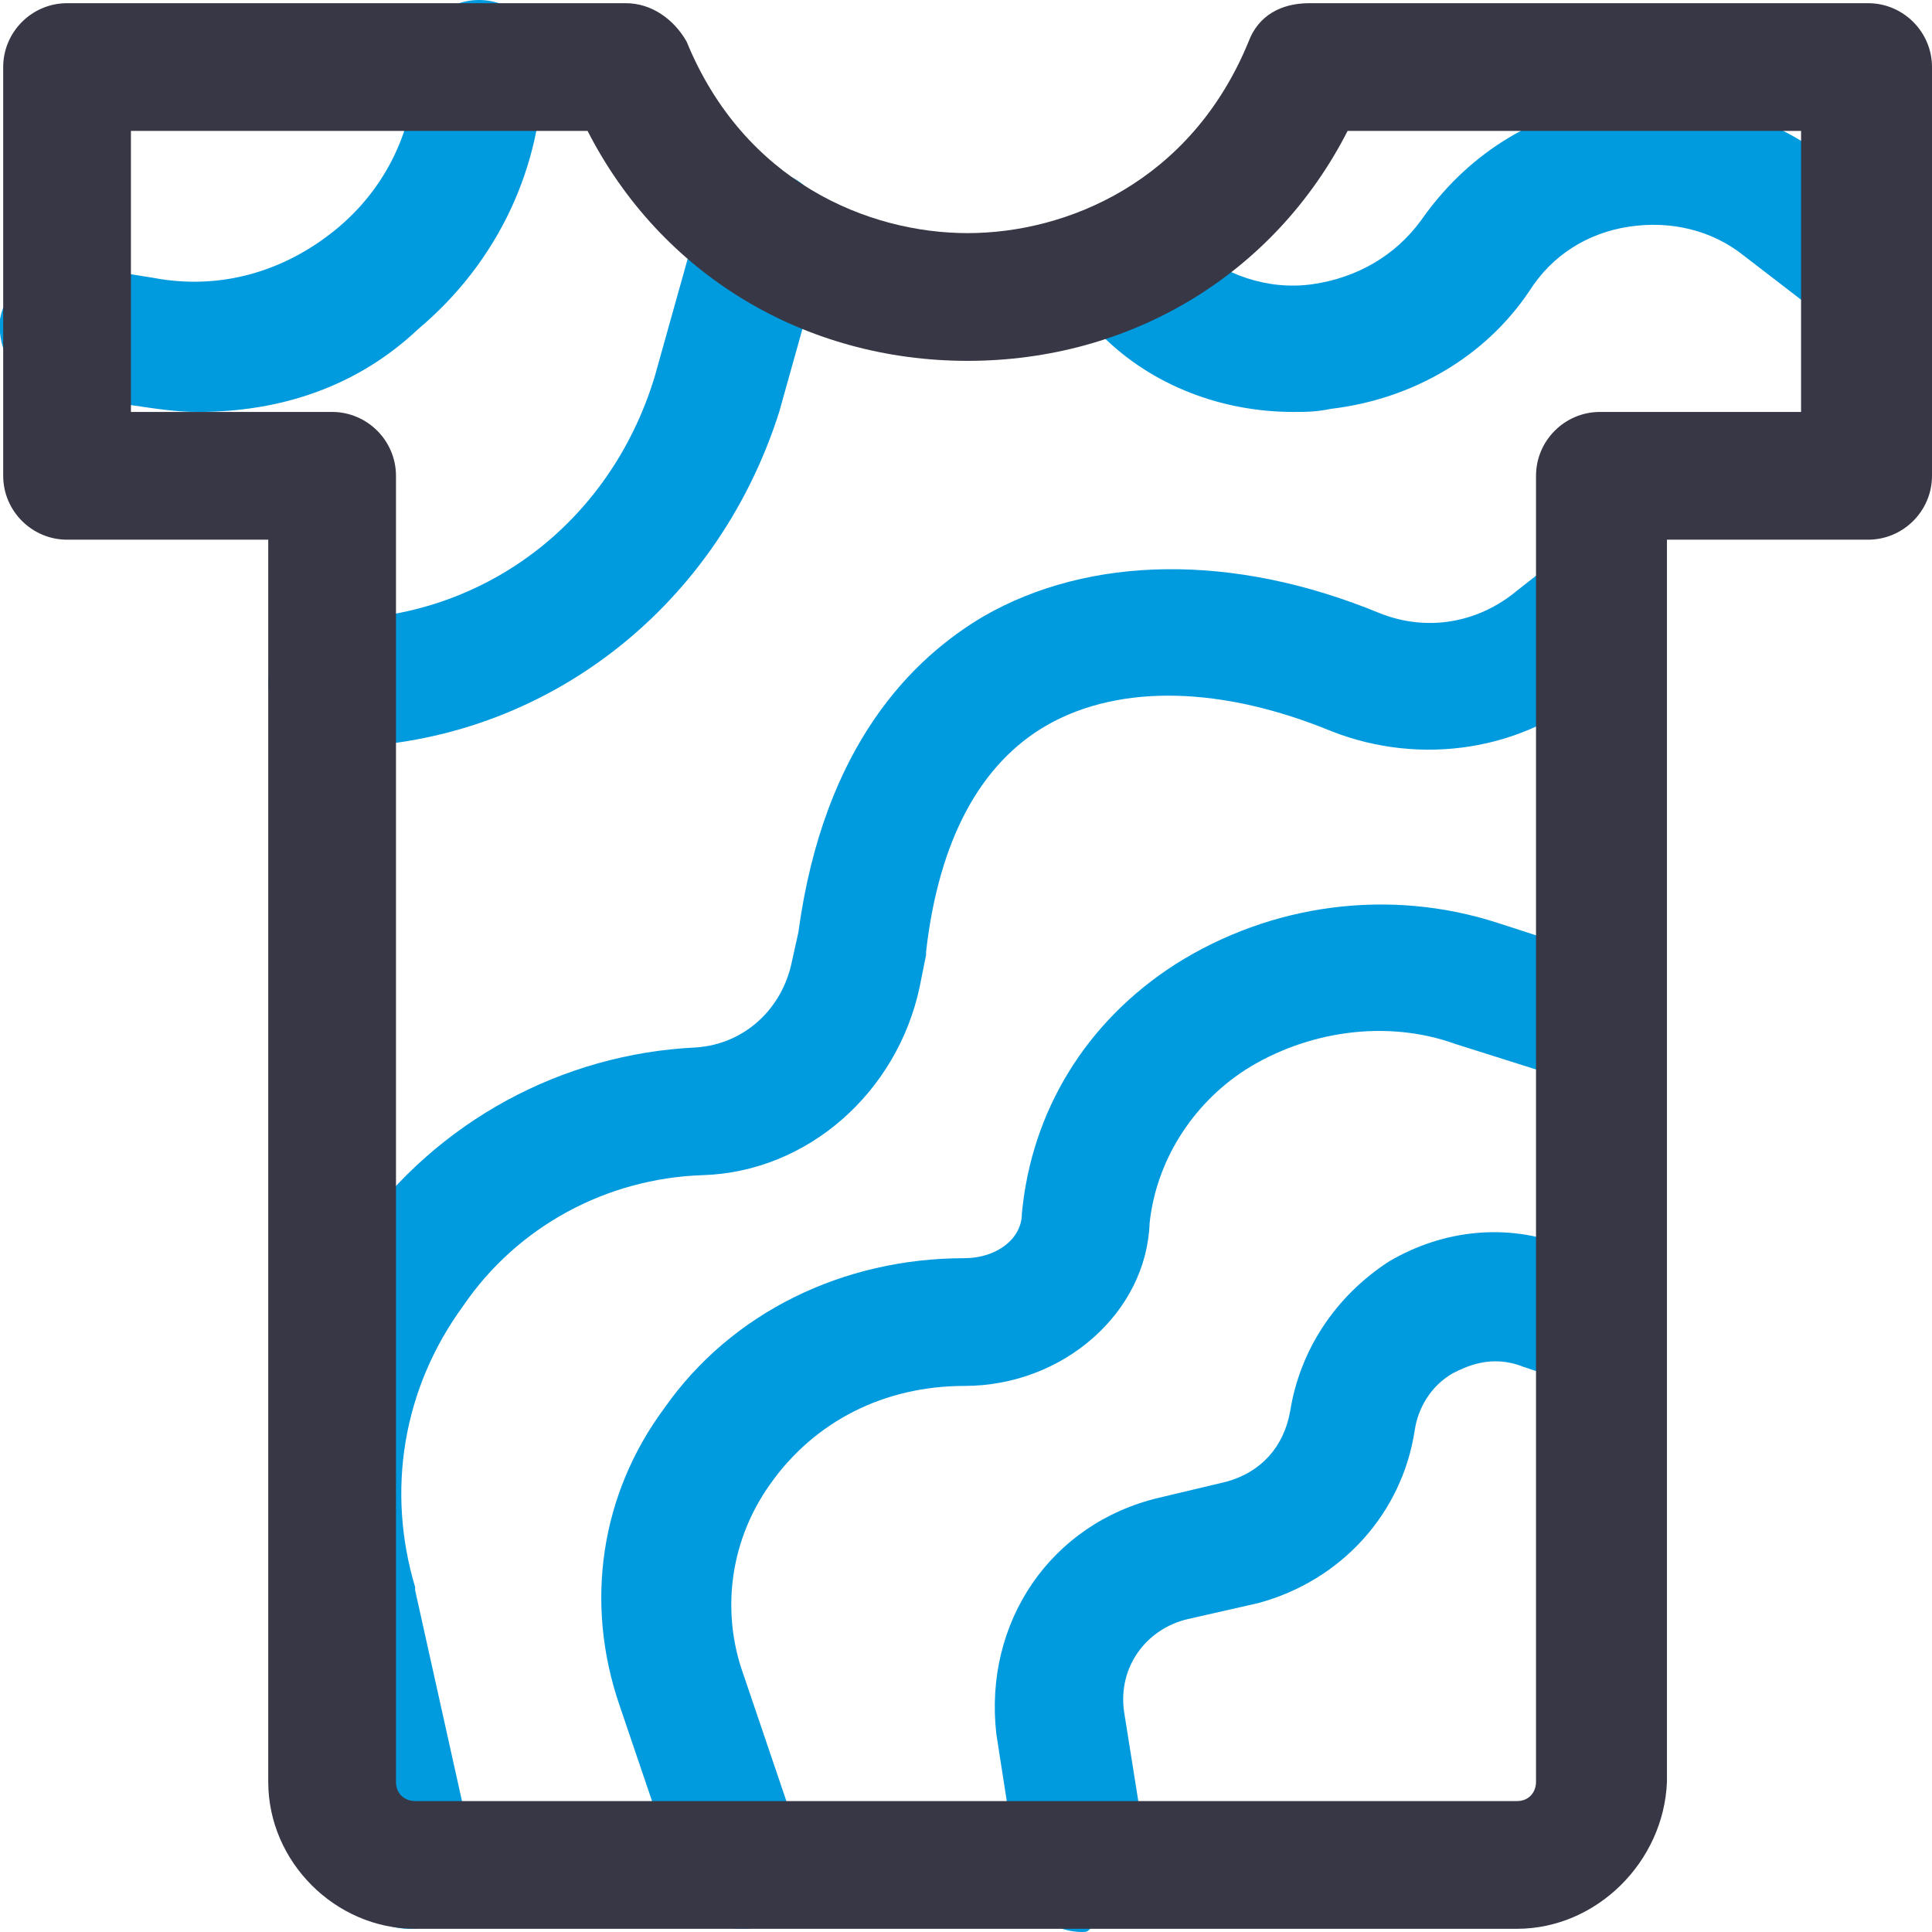 <?xml version="1.0" encoding="utf-8"?>
<!-- Generator: Adobe Illustrator 24.3.0, SVG Export Plug-In . SVG Version: 6.00 Build 0)  -->
<svg version="1.1" id="Layer_1" xmlns="http://www.w3.org/2000/svg" xmlns:xlink="http://www.w3.org/1999/xlink" x="0px" y="0px"
	 viewBox="0 0 60.5 60.5" style="enable-background:new 0 0 60.5 60.5;" xml:space="preserve">
<style type="text/css">
	.st0{fill:#009ADE;}
	.st1{fill:#373745;}
</style>
<g>
	<g>
		<path class="st0" d="M6.2,12.9c-0.7,0-1.3-0.1-2-0.2l-2.5-0.4C0.6,12.1-0.1,11.1,0,10c0.2-1.1,1.2-1.8,2.3-1.7l2.5,0.4
			c2.1,0.4,4.1-0.2,5.7-1.5S13,4,13,2c0-1.1,0.9-2,2-2s2,0.9,2,2c0,3.2-1.4,6.2-3.9,8.3C11.2,12.1,8.8,12.9,6.2,12.9z"/>
	</g>
	<g>
		<path class="st0" d="M33.9,60.5c-1,0-1.8-0.7-2-1.7l-0.7-4.5c-0.4-3.5,1.7-6.6,5.1-7.4l2.1-0.5c1.1-0.3,1.8-1.1,2-2.2
			c0.3-1.9,1.4-3.6,3.1-4.7c1.7-1,3.7-1.2,5.5-0.5l1.7,0.6c1,0.3,1.6,1.5,1.3,2.5s-1.5,1.6-2.5,1.3l-1.8-0.6c-1-0.4-1.8,0-2.2,0.2
			c-0.7,0.4-1.1,1.1-1.2,1.8c-0.4,2.6-2.3,4.7-4.9,5.4l-2.2,0.5c-1.3,0.3-2.2,1.5-2,2.9l0.7,4.4c0.2,1.1-0.6,2.1-1.7,2.3
			C34.1,60.5,34,60.5,33.9,60.5z"/>
	</g>
	<g>
		<path class="st0" d="M23.2,60.4c-0.8,0-1.6-0.5-1.9-1.4l-1.9-5.6c-1.1-3.2-0.6-6.6,1.4-9.3c2.1-3,5.6-4.7,9.4-4.7
			c1,0,1.8-0.6,1.8-1.4c0.3-3.2,2-6,4.8-7.8c3-1.9,6.7-2.4,10.1-1.3l3.7,1.2c1.1,0.3,1.6,1.5,1.3,2.5c-0.3,1.1-1.5,1.6-2.5,1.3
			l-3.8-1.2c-2.2-0.8-4.7-0.4-6.6,0.8c-1.7,1.1-2.8,2.9-3,4.8c-0.1,2.8-2.7,5.1-5.8,5.1c-2.5,0-4.7,1.1-6.1,3.1
			c-1.2,1.7-1.5,3.8-0.9,5.7l1.9,5.6c0.4,1-0.2,2.2-1.3,2.5C23.6,60.4,23.4,60.4,23.2,60.4z"/>
	</g>
	<g>
		<path class="st0" d="M12.8,60.4c-0.9,0-1.7-0.6-2-1.6l-1.8-8c-1.1-4.2-0.4-8.7,2.2-12.2c2.5-3.5,6.4-5.6,10.6-5.8
			c1.5-0.1,2.7-1.2,3-2.7l0.2-0.9c0.8-5.9,3.6-8.6,5.8-9.9c3.3-1.9,7.8-2,12.4-0.1c1.5,0.6,3.1,0.3,4.3-0.7l1.4-1.1
			c0.9-0.7,2.1-0.5,2.8,0.3c0.7,0.9,0.5,2.1-0.3,2.8l-1.5,1.1c-2.2,1.9-5.4,2.4-8.2,1.3c-3.4-1.4-6.6-1.5-8.9-0.2
			c-2.1,1.2-3.4,3.6-3.8,7.1v0.1l-0.2,1c-0.7,3.3-3.5,5.8-6.8,5.9c-3,0.1-5.8,1.6-7.5,4.1c-1.9,2.6-2.4,5.8-1.5,8.8v0.1l1.8,8.1
			c0.2,1.1-0.4,2.1-1.5,2.4C13.1,60.4,12.9,60.4,12.8,60.4z"/>
	</g>
	<g>
		<path class="st0" d="M10.4,23.4c-1.1,0-2-0.9-2-2s0.9-2,2-2c4.7,0,8.7-3,10.1-7.6l1.4-5c0.3-1.1,1.4-1.7,2.5-1.4
			c1.1,0.3,1.7,1.4,1.4,2.5l-1.4,5C22.4,19.2,16.8,23.4,10.4,23.4z"/>
	</g>
	<g>
		<path class="st0" d="M40.5,12.9c-2.2,0-4.4-0.8-6-2.4l-0.8-0.8c-0.8-0.8-0.8-2,0-2.8s2-0.8,2.8,0l0.8,0.8c1,0.9,2.4,1.4,3.8,1.2
			c1.4-0.2,2.6-0.9,3.4-2c1.4-2,3.4-3.3,5.8-3.7C52.7,2.8,55,3.4,57,4.8l2.6,2c0.9,0.7,1,1.9,0.4,2.8s-1.9,1-2.8,0.4l-2.6-2
			c-1-0.8-2.3-1.1-3.6-0.9s-2.4,0.9-3.1,2c-1.4,2.1-3.7,3.4-6.2,3.7C41.2,12.9,40.9,12.9,40.5,12.9z"/>
	</g>
	<g>
		<g>
			<g>
				<path class="st1" d="M47.5,60.4H13c-2.5,0-4.6-2.1-4.6-4.6V16.9H2.1c-1.1,0-2-0.9-2-2V2.1c0-1.1,0.9-2,2-2h17.5
					c0.8,0,1.5,0.5,1.9,1.2c1.8,4.4,5.7,6,8.8,6s7-1.6,8.8-6c0.3-0.8,1-1.2,1.9-1.2h17.5c1.1,0,2,0.9,2,2v12.8c0,1.1-0.9,2-2,2h-6.3
					v38.9C52.1,58.3,50,60.4,47.5,60.4z M4.1,12.9h6.3c1.1,0,2,0.9,2,2v40.9c0,0.4,0.3,0.6,0.6,0.6h34.5c0.4,0,0.6-0.3,0.6-0.6V14.9
					c0-1.1,0.9-2,2-2h6.3V4.1H42.2c-2.3,4.5-6.8,7.2-11.9,7.2s-9.6-2.7-11.9-7.2H4.1V12.9z"/>
			</g>
		</g>
	</g>
</g>
</svg>
